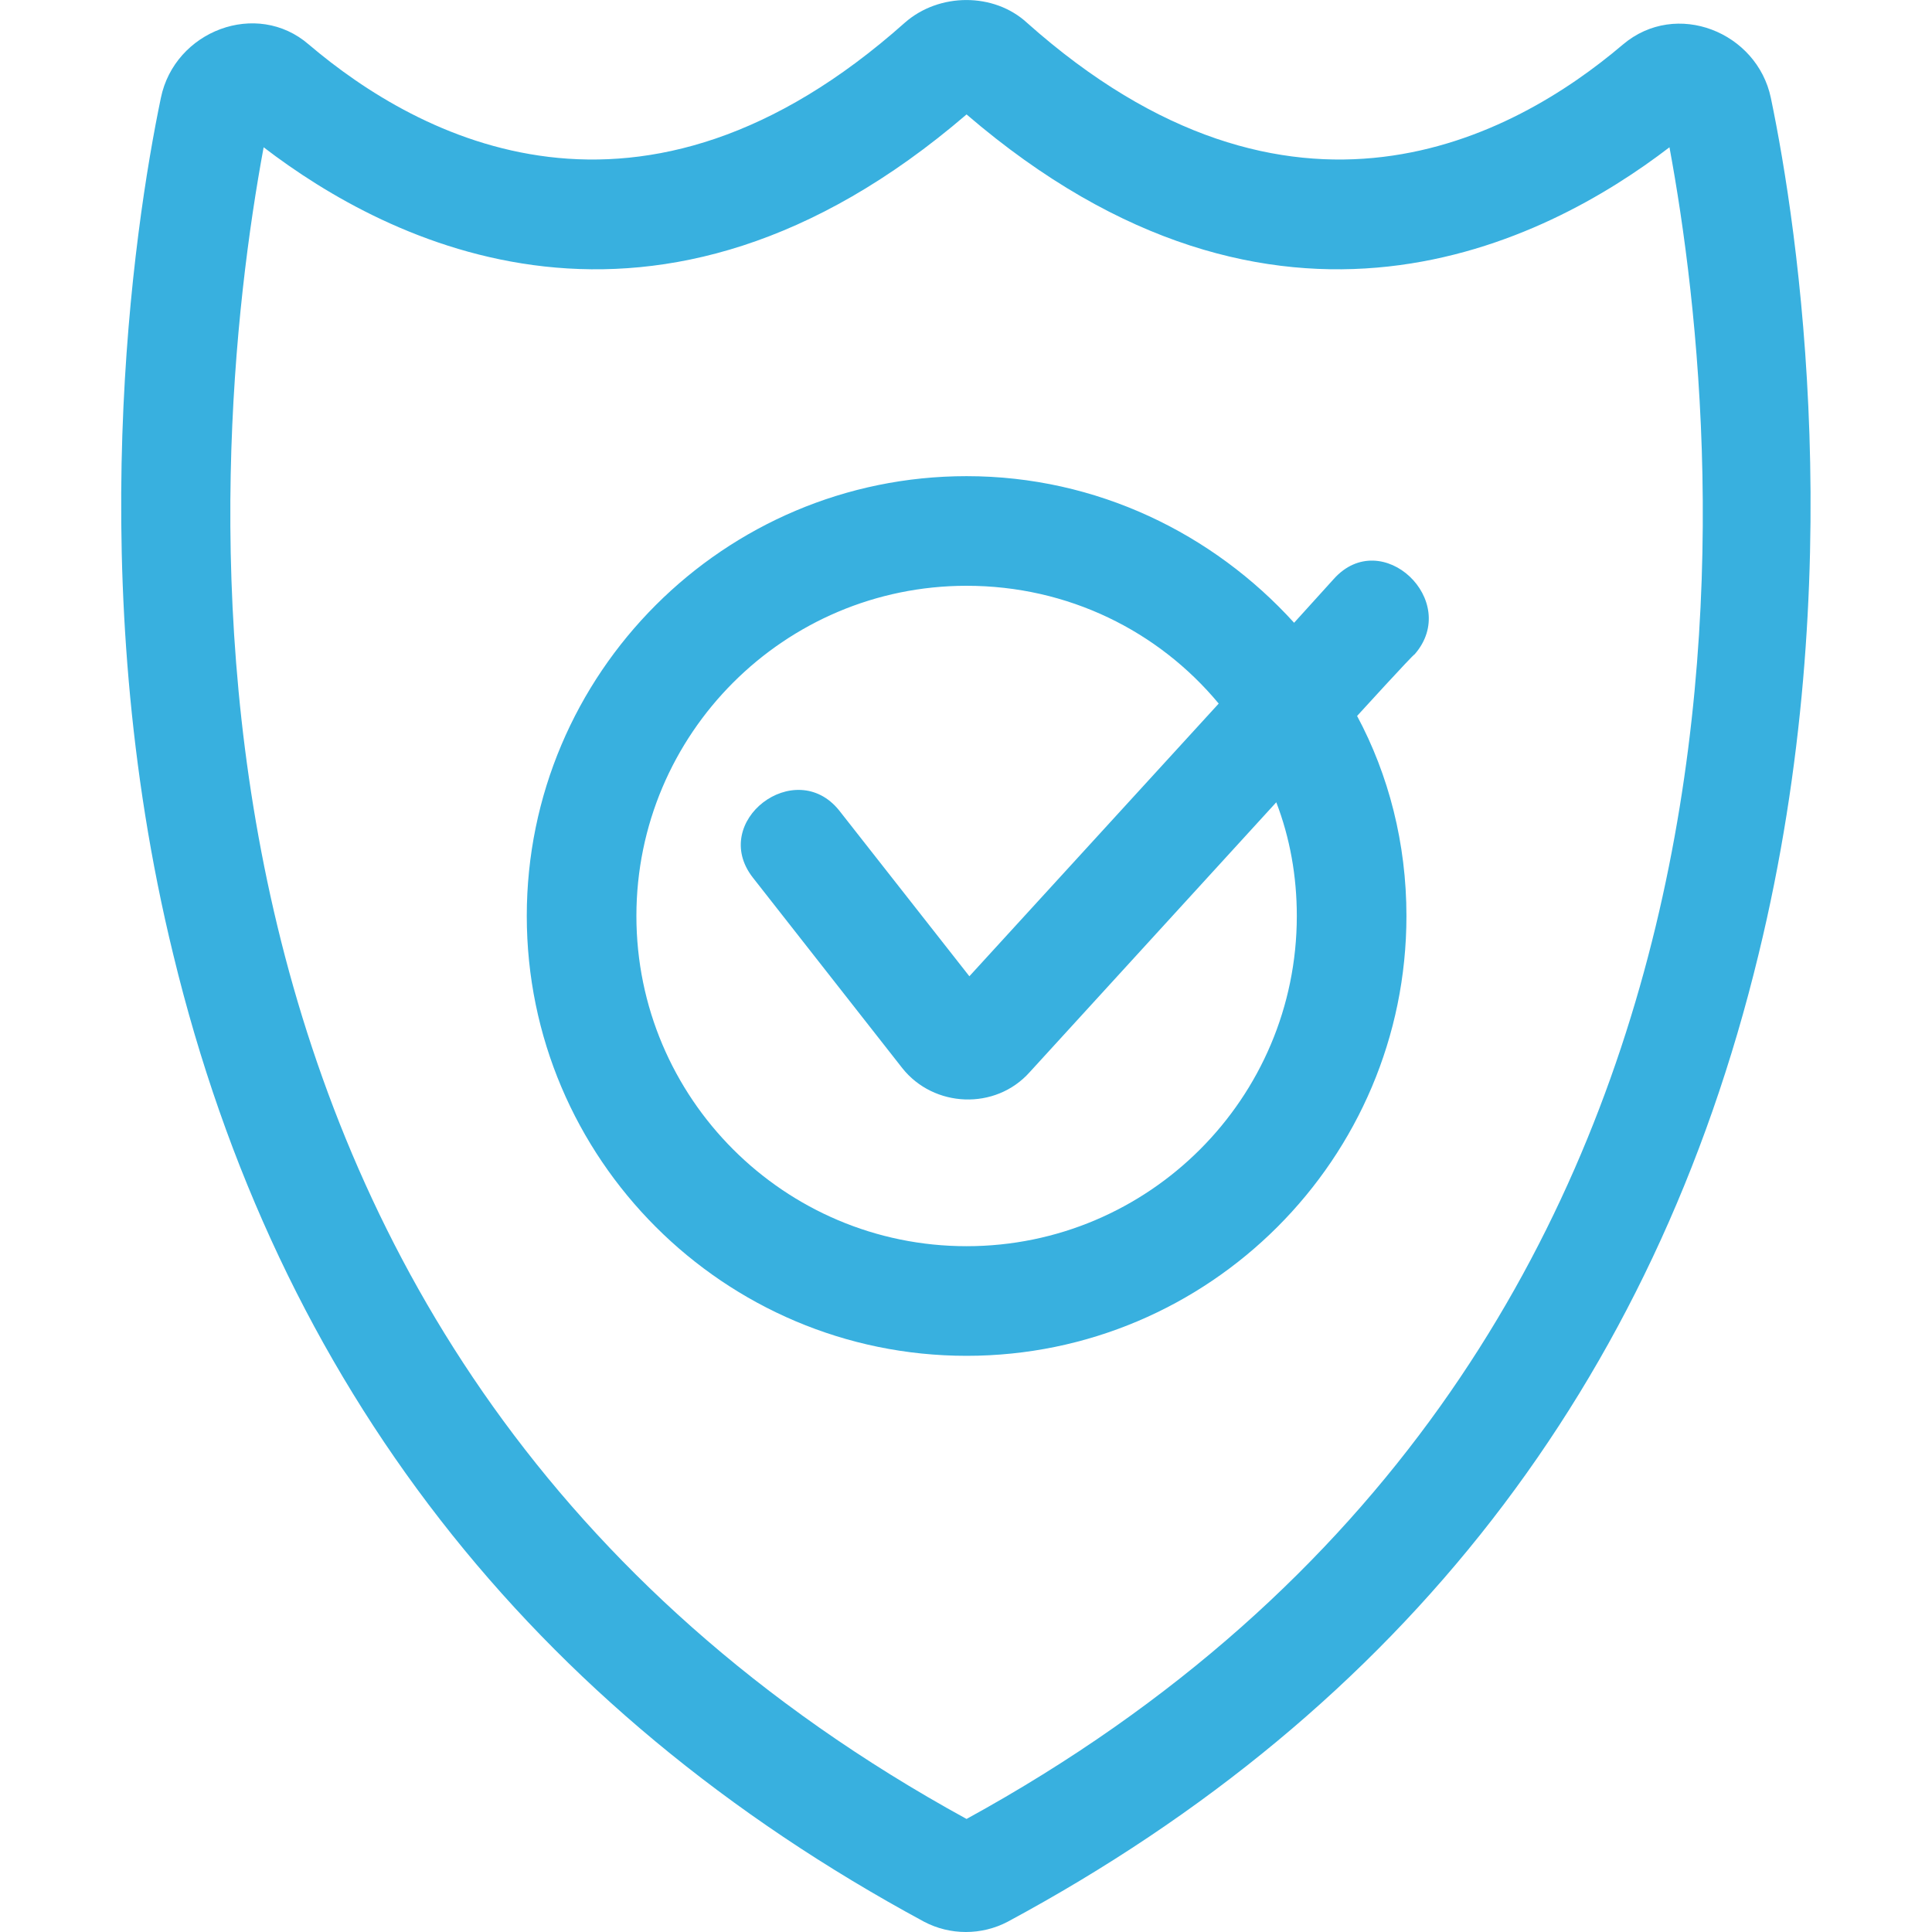 <?xml version="1.0" encoding="UTF-8"?> <svg xmlns="http://www.w3.org/2000/svg" width="35" height="35" viewBox="0 0 35 35" fill="none"><path d="M32.081 1.775C31.833 0.583 30.368 -0.012 29.4 0.807C27.414 2.495 23.393 4.679 18.602 0.41C18.007 -0.136 17.014 -0.136 16.393 0.41C11.602 4.679 7.581 2.495 5.595 0.807C4.652 -0.012 3.163 0.558 2.914 1.775C2.418 4.158 1.475 10.488 3.138 17.289C5.024 25.083 9.617 30.966 16.741 34.814C17.212 35.062 17.783 35.062 18.255 34.814C25.404 30.966 29.971 25.083 31.858 17.289C33.521 10.463 32.578 4.158 32.081 1.775ZM17.51 32.952C2.244 24.587 3.734 8.303 4.776 2.668C7.01 4.381 11.875 6.913 17.51 2.073C23.145 6.913 28.01 4.381 30.244 2.668C31.287 8.303 32.776 24.587 17.51 32.952Z" fill="#38B0DF"></path><path d="M24.163 10.488L23.444 11.282C21.979 9.668 19.869 8.626 17.511 8.626C13.117 8.626 9.543 12.2 9.543 16.594C9.543 20.988 13.117 24.562 17.511 24.562C21.905 24.562 25.479 20.988 25.479 16.594C25.479 15.278 25.157 14.037 24.585 12.97C24.585 12.97 25.603 11.853 25.628 11.853C26.472 10.885 25.032 9.519 24.163 10.488ZM23.493 16.594C23.493 19.895 20.812 22.576 17.511 22.576C14.21 22.576 11.529 19.895 11.529 16.594C11.529 13.293 14.21 10.612 17.511 10.612C19.348 10.612 20.986 11.431 22.078 12.746L17.561 17.686L15.203 14.683C14.408 13.69 12.844 14.881 13.639 15.899L16.345 19.349C16.915 20.069 18.032 20.119 18.653 19.424L23.121 14.534C23.369 15.179 23.493 15.874 23.493 16.594Z" fill="#38B0DF"></path></svg> 
